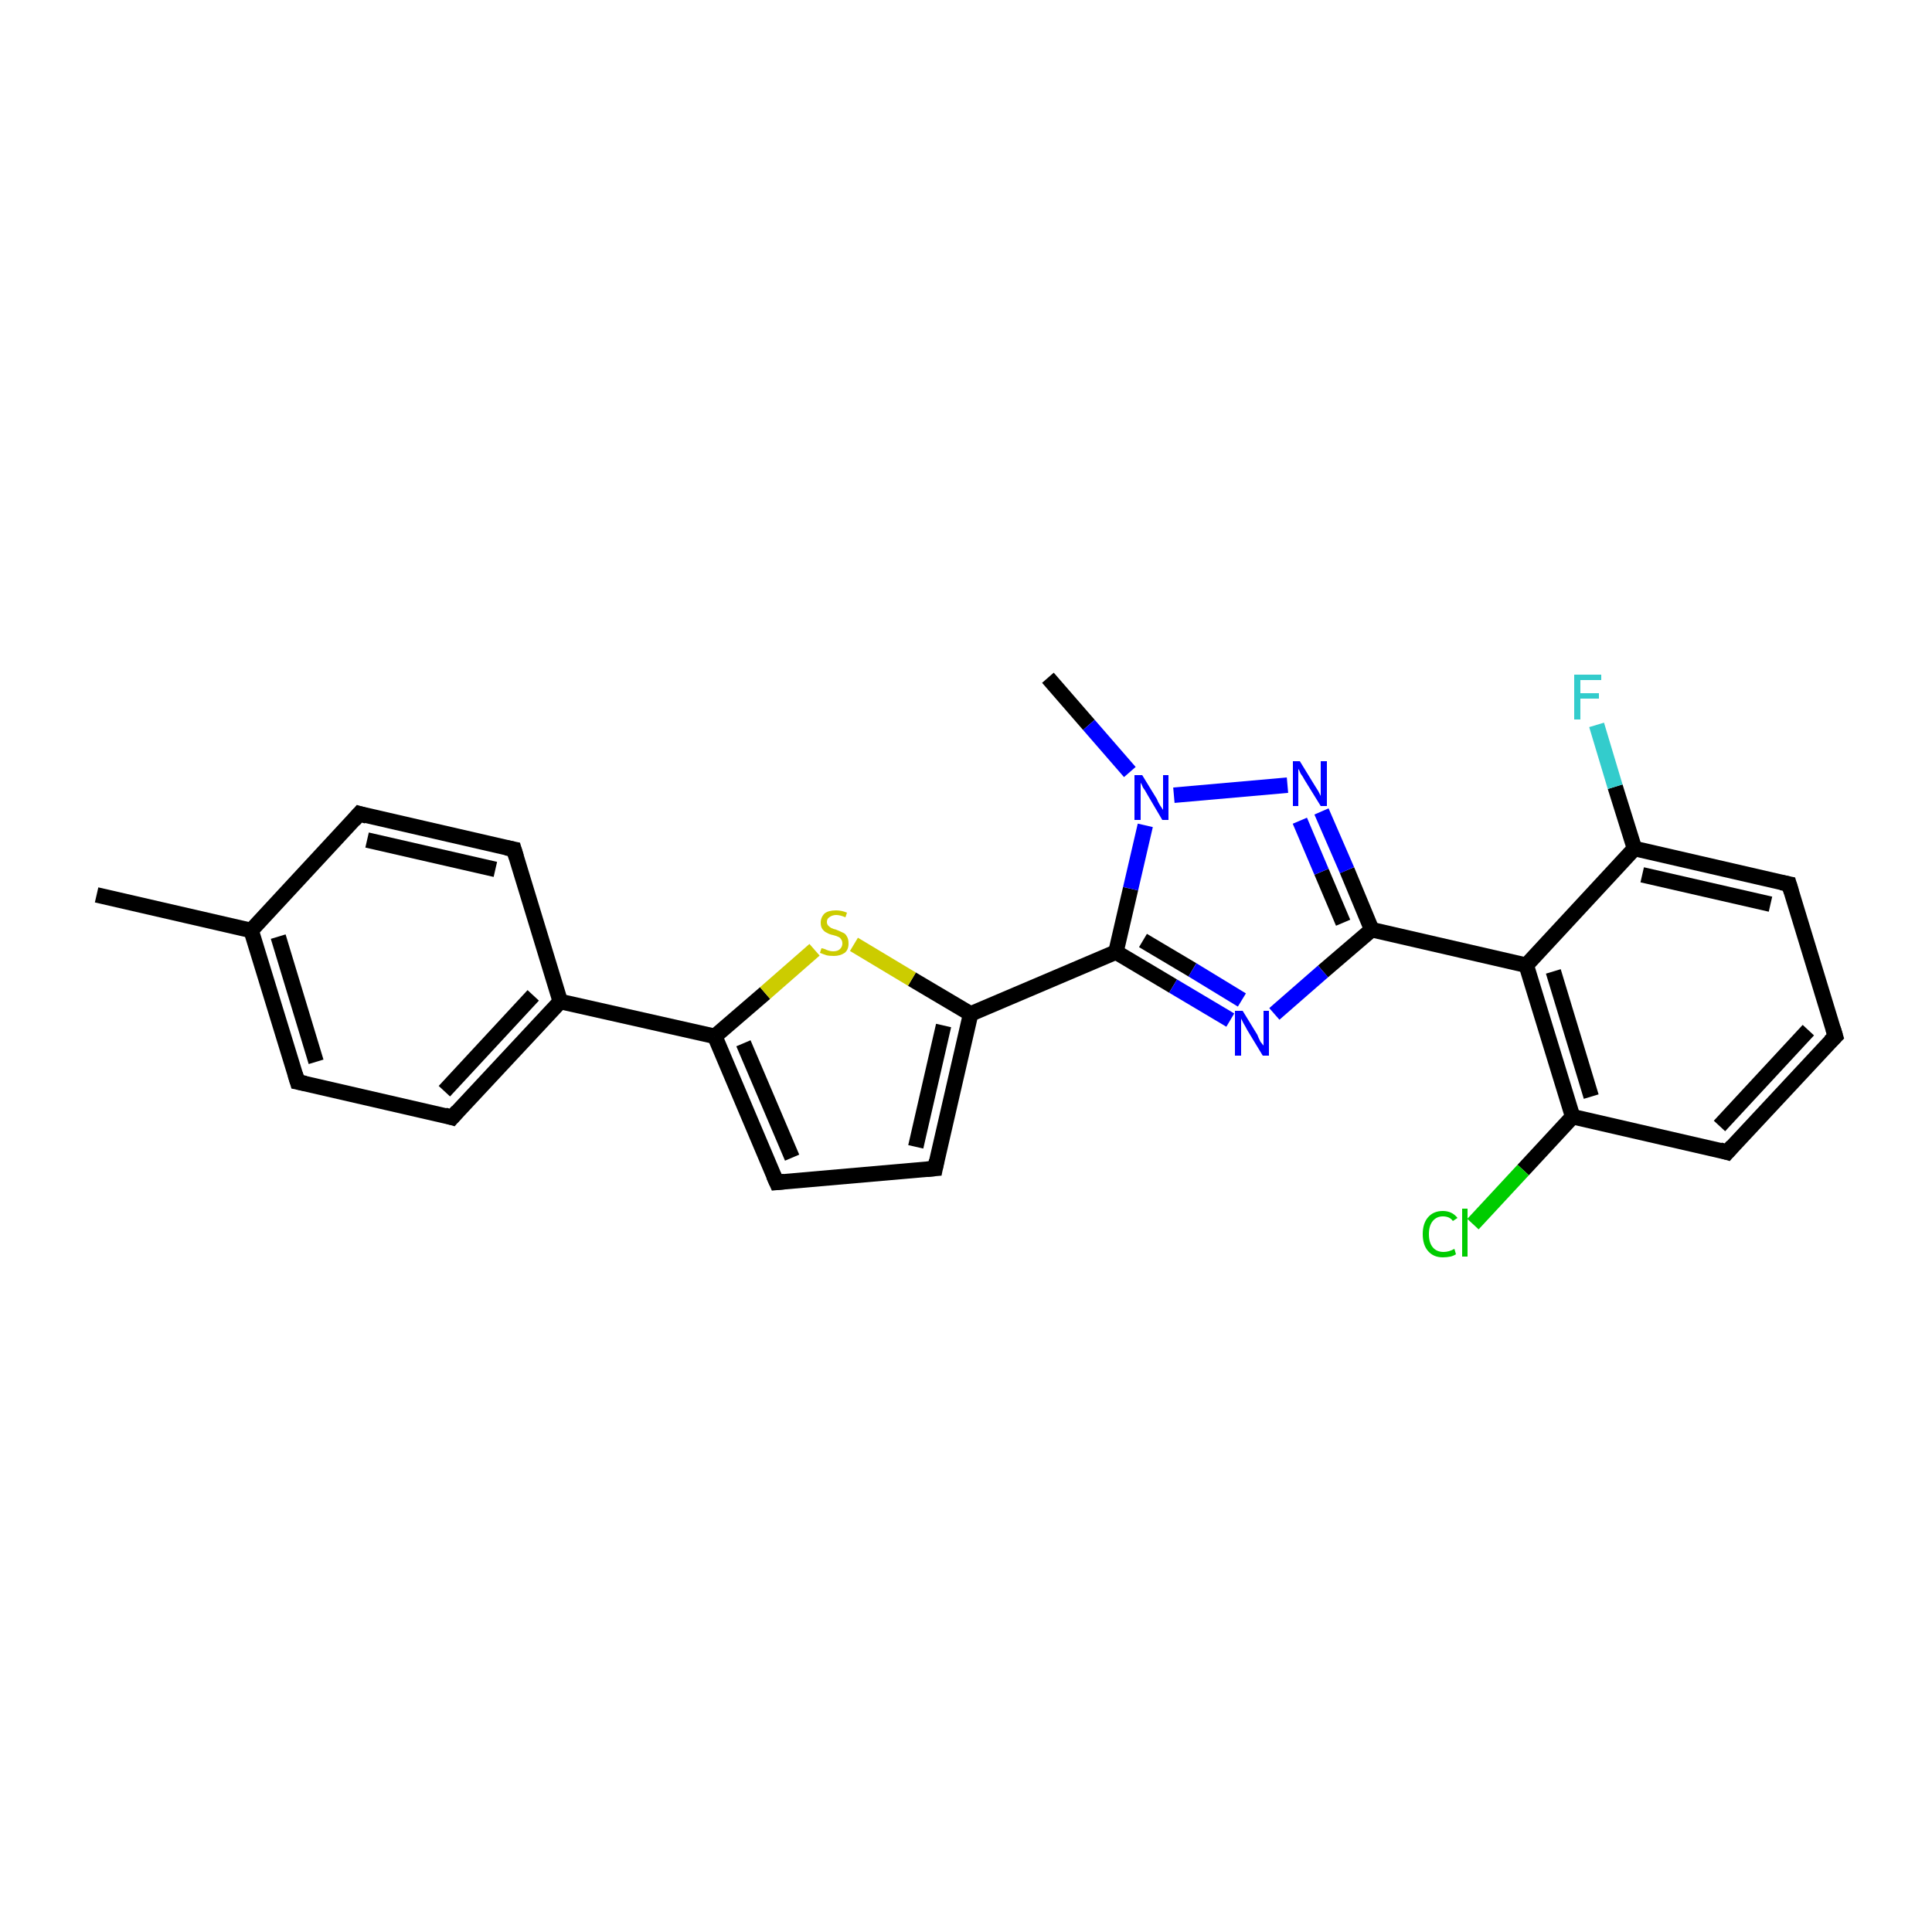 <?xml version='1.0' encoding='iso-8859-1'?>
<svg version='1.1' baseProfile='full'
              xmlns='http://www.w3.org/2000/svg'
                      xmlns:rdkit='http://www.rdkit.org/xml'
                      xmlns:xlink='http://www.w3.org/1999/xlink'
                  xml:space='preserve'
width='250px' height='250px' viewBox='0 0 250 250'>
<!-- END OF HEADER -->
<rect style='opacity:1.0;fill:#FFFFFF;stroke:none' width='250.0' height='250.0' x='0.0' y='0.0'> </rect>
<path class='bond-0 atom-0 atom-11' d='M 12.5,115.8 L 32.5,120.4' style='fill:none;fill-rule:evenodd;stroke:#000000;stroke-width:2.0px;stroke-linecap:butt;stroke-linejoin:miter;stroke-opacity:1' />
<path class='bond-1 atom-1 atom-24' d='M 135.6,87.7 L 140.9,93.8' style='fill:none;fill-rule:evenodd;stroke:#000000;stroke-width:2.0px;stroke-linecap:butt;stroke-linejoin:miter;stroke-opacity:1' />
<path class='bond-1 atom-1 atom-24' d='M 140.9,93.8 L 146.2,99.9' style='fill:none;fill-rule:evenodd;stroke:#0000FF;stroke-width:2.0px;stroke-linecap:butt;stroke-linejoin:miter;stroke-opacity:1' />
<path class='bond-2 atom-2 atom-3' d='M 237.5,134.1 L 223.5,149.1' style='fill:none;fill-rule:evenodd;stroke:#000000;stroke-width:2.0px;stroke-linecap:butt;stroke-linejoin:miter;stroke-opacity:1' />
<path class='bond-2 atom-2 atom-3' d='M 234.0,133.3 L 222.5,145.7' style='fill:none;fill-rule:evenodd;stroke:#000000;stroke-width:2.0px;stroke-linecap:butt;stroke-linejoin:miter;stroke-opacity:1' />
<path class='bond-3 atom-2 atom-4' d='M 237.5,134.1 L 231.5,114.4' style='fill:none;fill-rule:evenodd;stroke:#000000;stroke-width:2.0px;stroke-linecap:butt;stroke-linejoin:miter;stroke-opacity:1' />
<path class='bond-4 atom-3 atom-13' d='M 223.5,149.1 L 203.5,144.5' style='fill:none;fill-rule:evenodd;stroke:#000000;stroke-width:2.0px;stroke-linecap:butt;stroke-linejoin:miter;stroke-opacity:1' />
<path class='bond-5 atom-4 atom-14' d='M 231.5,114.4 L 211.5,109.8' style='fill:none;fill-rule:evenodd;stroke:#000000;stroke-width:2.0px;stroke-linecap:butt;stroke-linejoin:miter;stroke-opacity:1' />
<path class='bond-5 atom-4 atom-14' d='M 229.1,117.0 L 212.5,113.2' style='fill:none;fill-rule:evenodd;stroke:#000000;stroke-width:2.0px;stroke-linecap:butt;stroke-linejoin:miter;stroke-opacity:1' />
<path class='bond-6 atom-5 atom-7' d='M 46.5,105.3 L 66.5,109.9' style='fill:none;fill-rule:evenodd;stroke:#000000;stroke-width:2.0px;stroke-linecap:butt;stroke-linejoin:miter;stroke-opacity:1' />
<path class='bond-6 atom-5 atom-7' d='M 47.5,108.7 L 64.1,112.5' style='fill:none;fill-rule:evenodd;stroke:#000000;stroke-width:2.0px;stroke-linecap:butt;stroke-linejoin:miter;stroke-opacity:1' />
<path class='bond-7 atom-5 atom-11' d='M 46.5,105.3 L 32.5,120.4' style='fill:none;fill-rule:evenodd;stroke:#000000;stroke-width:2.0px;stroke-linecap:butt;stroke-linejoin:miter;stroke-opacity:1' />
<path class='bond-8 atom-6 atom-8' d='M 38.5,140.0 L 58.5,144.6' style='fill:none;fill-rule:evenodd;stroke:#000000;stroke-width:2.0px;stroke-linecap:butt;stroke-linejoin:miter;stroke-opacity:1' />
<path class='bond-9 atom-6 atom-11' d='M 38.5,140.0 L 32.5,120.4' style='fill:none;fill-rule:evenodd;stroke:#000000;stroke-width:2.0px;stroke-linecap:butt;stroke-linejoin:miter;stroke-opacity:1' />
<path class='bond-9 atom-6 atom-11' d='M 40.9,137.4 L 36.0,121.2' style='fill:none;fill-rule:evenodd;stroke:#000000;stroke-width:2.0px;stroke-linecap:butt;stroke-linejoin:miter;stroke-opacity:1' />
<path class='bond-10 atom-7 atom-12' d='M 66.5,109.9 L 72.5,129.6' style='fill:none;fill-rule:evenodd;stroke:#000000;stroke-width:2.0px;stroke-linecap:butt;stroke-linejoin:miter;stroke-opacity:1' />
<path class='bond-11 atom-8 atom-12' d='M 58.5,144.6 L 72.5,129.6' style='fill:none;fill-rule:evenodd;stroke:#000000;stroke-width:2.0px;stroke-linecap:butt;stroke-linejoin:miter;stroke-opacity:1' />
<path class='bond-11 atom-8 atom-12' d='M 57.5,141.2 L 69.0,128.8' style='fill:none;fill-rule:evenodd;stroke:#000000;stroke-width:2.0px;stroke-linecap:butt;stroke-linejoin:miter;stroke-opacity:1' />
<path class='bond-12 atom-9 atom-10' d='M 100.5,153.0 L 121.0,151.2' style='fill:none;fill-rule:evenodd;stroke:#000000;stroke-width:2.0px;stroke-linecap:butt;stroke-linejoin:miter;stroke-opacity:1' />
<path class='bond-13 atom-9 atom-15' d='M 100.5,153.0 L 92.5,134.1' style='fill:none;fill-rule:evenodd;stroke:#000000;stroke-width:2.0px;stroke-linecap:butt;stroke-linejoin:miter;stroke-opacity:1' />
<path class='bond-13 atom-9 atom-15' d='M 102.5,149.8 L 96.2,135.0' style='fill:none;fill-rule:evenodd;stroke:#000000;stroke-width:2.0px;stroke-linecap:butt;stroke-linejoin:miter;stroke-opacity:1' />
<path class='bond-14 atom-10 atom-16' d='M 121.0,151.2 L 125.6,131.2' style='fill:none;fill-rule:evenodd;stroke:#000000;stroke-width:2.0px;stroke-linecap:butt;stroke-linejoin:miter;stroke-opacity:1' />
<path class='bond-14 atom-10 atom-16' d='M 118.5,148.4 L 122.1,132.7' style='fill:none;fill-rule:evenodd;stroke:#000000;stroke-width:2.0px;stroke-linecap:butt;stroke-linejoin:miter;stroke-opacity:1' />
<path class='bond-15 atom-12 atom-15' d='M 72.5,129.6 L 92.5,134.1' style='fill:none;fill-rule:evenodd;stroke:#000000;stroke-width:2.0px;stroke-linecap:butt;stroke-linejoin:miter;stroke-opacity:1' />
<path class='bond-16 atom-13 atom-17' d='M 203.5,144.5 L 197.5,124.9' style='fill:none;fill-rule:evenodd;stroke:#000000;stroke-width:2.0px;stroke-linecap:butt;stroke-linejoin:miter;stroke-opacity:1' />
<path class='bond-16 atom-13 atom-17' d='M 205.9,141.9 L 201.0,125.7' style='fill:none;fill-rule:evenodd;stroke:#000000;stroke-width:2.0px;stroke-linecap:butt;stroke-linejoin:miter;stroke-opacity:1' />
<path class='bond-17 atom-13 atom-20' d='M 203.5,144.5 L 197.1,151.4' style='fill:none;fill-rule:evenodd;stroke:#000000;stroke-width:2.0px;stroke-linecap:butt;stroke-linejoin:miter;stroke-opacity:1' />
<path class='bond-17 atom-13 atom-20' d='M 197.1,151.4 L 190.6,158.4' style='fill:none;fill-rule:evenodd;stroke:#00CC00;stroke-width:2.0px;stroke-linecap:butt;stroke-linejoin:miter;stroke-opacity:1' />
<path class='bond-18 atom-14 atom-17' d='M 211.5,109.8 L 197.5,124.9' style='fill:none;fill-rule:evenodd;stroke:#000000;stroke-width:2.0px;stroke-linecap:butt;stroke-linejoin:miter;stroke-opacity:1' />
<path class='bond-19 atom-14 atom-21' d='M 211.5,109.8 L 209.0,101.8' style='fill:none;fill-rule:evenodd;stroke:#000000;stroke-width:2.0px;stroke-linecap:butt;stroke-linejoin:miter;stroke-opacity:1' />
<path class='bond-19 atom-14 atom-21' d='M 209.0,101.8 L 206.6,93.8' style='fill:none;fill-rule:evenodd;stroke:#33CCCC;stroke-width:2.0px;stroke-linecap:butt;stroke-linejoin:miter;stroke-opacity:1' />
<path class='bond-20 atom-15 atom-25' d='M 92.5,134.1 L 99.0,128.5' style='fill:none;fill-rule:evenodd;stroke:#000000;stroke-width:2.0px;stroke-linecap:butt;stroke-linejoin:miter;stroke-opacity:1' />
<path class='bond-20 atom-15 atom-25' d='M 99.0,128.5 L 105.4,122.9' style='fill:none;fill-rule:evenodd;stroke:#CCCC00;stroke-width:2.0px;stroke-linecap:butt;stroke-linejoin:miter;stroke-opacity:1' />
<path class='bond-21 atom-16 atom-19' d='M 125.6,131.2 L 144.4,123.2' style='fill:none;fill-rule:evenodd;stroke:#000000;stroke-width:2.0px;stroke-linecap:butt;stroke-linejoin:miter;stroke-opacity:1' />
<path class='bond-22 atom-16 atom-25' d='M 125.6,131.2 L 118.0,126.7' style='fill:none;fill-rule:evenodd;stroke:#000000;stroke-width:2.0px;stroke-linecap:butt;stroke-linejoin:miter;stroke-opacity:1' />
<path class='bond-22 atom-16 atom-25' d='M 118.0,126.7 L 110.5,122.2' style='fill:none;fill-rule:evenodd;stroke:#CCCC00;stroke-width:2.0px;stroke-linecap:butt;stroke-linejoin:miter;stroke-opacity:1' />
<path class='bond-23 atom-17 atom-18' d='M 197.5,124.9 L 177.5,120.3' style='fill:none;fill-rule:evenodd;stroke:#000000;stroke-width:2.0px;stroke-linecap:butt;stroke-linejoin:miter;stroke-opacity:1' />
<path class='bond-24 atom-18 atom-22' d='M 177.5,120.3 L 171.2,125.7' style='fill:none;fill-rule:evenodd;stroke:#000000;stroke-width:2.0px;stroke-linecap:butt;stroke-linejoin:miter;stroke-opacity:1' />
<path class='bond-24 atom-18 atom-22' d='M 171.2,125.7 L 164.9,131.2' style='fill:none;fill-rule:evenodd;stroke:#0000FF;stroke-width:2.0px;stroke-linecap:butt;stroke-linejoin:miter;stroke-opacity:1' />
<path class='bond-25 atom-18 atom-23' d='M 177.5,120.3 L 174.3,112.6' style='fill:none;fill-rule:evenodd;stroke:#000000;stroke-width:2.0px;stroke-linecap:butt;stroke-linejoin:miter;stroke-opacity:1' />
<path class='bond-25 atom-18 atom-23' d='M 174.3,112.6 L 171.0,105.0' style='fill:none;fill-rule:evenodd;stroke:#0000FF;stroke-width:2.0px;stroke-linecap:butt;stroke-linejoin:miter;stroke-opacity:1' />
<path class='bond-25 atom-18 atom-23' d='M 173.8,119.4 L 171.0,112.8' style='fill:none;fill-rule:evenodd;stroke:#000000;stroke-width:2.0px;stroke-linecap:butt;stroke-linejoin:miter;stroke-opacity:1' />
<path class='bond-25 atom-18 atom-23' d='M 171.0,112.8 L 168.2,106.2' style='fill:none;fill-rule:evenodd;stroke:#0000FF;stroke-width:2.0px;stroke-linecap:butt;stroke-linejoin:miter;stroke-opacity:1' />
<path class='bond-26 atom-19 atom-22' d='M 144.4,123.2 L 151.8,127.6' style='fill:none;fill-rule:evenodd;stroke:#000000;stroke-width:2.0px;stroke-linecap:butt;stroke-linejoin:miter;stroke-opacity:1' />
<path class='bond-26 atom-19 atom-22' d='M 151.8,127.6 L 159.2,132.0' style='fill:none;fill-rule:evenodd;stroke:#0000FF;stroke-width:2.0px;stroke-linecap:butt;stroke-linejoin:miter;stroke-opacity:1' />
<path class='bond-26 atom-19 atom-22' d='M 147.9,121.7 L 154.3,125.5' style='fill:none;fill-rule:evenodd;stroke:#000000;stroke-width:2.0px;stroke-linecap:butt;stroke-linejoin:miter;stroke-opacity:1' />
<path class='bond-26 atom-19 atom-22' d='M 154.3,125.5 L 160.7,129.4' style='fill:none;fill-rule:evenodd;stroke:#0000FF;stroke-width:2.0px;stroke-linecap:butt;stroke-linejoin:miter;stroke-opacity:1' />
<path class='bond-27 atom-19 atom-24' d='M 144.4,123.2 L 146.3,115.0' style='fill:none;fill-rule:evenodd;stroke:#000000;stroke-width:2.0px;stroke-linecap:butt;stroke-linejoin:miter;stroke-opacity:1' />
<path class='bond-27 atom-19 atom-24' d='M 146.3,115.0 L 148.2,106.8' style='fill:none;fill-rule:evenodd;stroke:#0000FF;stroke-width:2.0px;stroke-linecap:butt;stroke-linejoin:miter;stroke-opacity:1' />
<path class='bond-28 atom-23 atom-24' d='M 166.6,101.6 L 151.9,102.9' style='fill:none;fill-rule:evenodd;stroke:#0000FF;stroke-width:2.0px;stroke-linecap:butt;stroke-linejoin:miter;stroke-opacity:1' />
<path d='M 236.8,134.8 L 237.5,134.1 L 237.2,133.1' style='fill:none;stroke:#000000;stroke-width:2.0px;stroke-linecap:butt;stroke-linejoin:miter;stroke-opacity:1;' />
<path d='M 224.2,148.3 L 223.5,149.1 L 222.5,148.8' style='fill:none;stroke:#000000;stroke-width:2.0px;stroke-linecap:butt;stroke-linejoin:miter;stroke-opacity:1;' />
<path d='M 231.8,115.4 L 231.5,114.4 L 230.5,114.2' style='fill:none;stroke:#000000;stroke-width:2.0px;stroke-linecap:butt;stroke-linejoin:miter;stroke-opacity:1;' />
<path d='M 47.5,105.6 L 46.5,105.3 L 45.8,106.1' style='fill:none;stroke:#000000;stroke-width:2.0px;stroke-linecap:butt;stroke-linejoin:miter;stroke-opacity:1;' />
<path d='M 39.5,140.2 L 38.5,140.0 L 38.2,139.0' style='fill:none;stroke:#000000;stroke-width:2.0px;stroke-linecap:butt;stroke-linejoin:miter;stroke-opacity:1;' />
<path d='M 65.5,109.7 L 66.5,109.9 L 66.8,110.9' style='fill:none;stroke:#000000;stroke-width:2.0px;stroke-linecap:butt;stroke-linejoin:miter;stroke-opacity:1;' />
<path d='M 57.5,144.3 L 58.5,144.6 L 59.2,143.8' style='fill:none;stroke:#000000;stroke-width:2.0px;stroke-linecap:butt;stroke-linejoin:miter;stroke-opacity:1;' />
<path d='M 101.5,152.9 L 100.5,153.0 L 100.1,152.1' style='fill:none;stroke:#000000;stroke-width:2.0px;stroke-linecap:butt;stroke-linejoin:miter;stroke-opacity:1;' />
<path d='M 119.9,151.3 L 121.0,151.2 L 121.2,150.2' style='fill:none;stroke:#000000;stroke-width:2.0px;stroke-linecap:butt;stroke-linejoin:miter;stroke-opacity:1;' />
<path class='atom-20' d='M 184.1 159.7
Q 184.1 158.3, 184.8 157.5
Q 185.5 156.7, 186.7 156.7
Q 187.9 156.7, 188.6 157.6
L 188.0 158.0
Q 187.6 157.4, 186.7 157.4
Q 185.9 157.4, 185.4 158.0
Q 184.9 158.6, 184.9 159.7
Q 184.9 160.8, 185.4 161.4
Q 185.9 162.0, 186.8 162.0
Q 187.5 162.0, 188.2 161.6
L 188.4 162.3
Q 188.1 162.5, 187.7 162.6
Q 187.2 162.7, 186.7 162.7
Q 185.5 162.7, 184.8 161.9
Q 184.1 161.1, 184.1 159.7
' fill='#00CC00'/>
<path class='atom-20' d='M 189.2 156.4
L 189.9 156.4
L 189.9 162.6
L 189.2 162.6
L 189.2 156.4
' fill='#00CC00'/>
<path class='atom-21' d='M 203.7 87.3
L 207.2 87.3
L 207.2 88.0
L 204.5 88.0
L 204.5 89.7
L 206.9 89.7
L 206.9 90.4
L 204.5 90.4
L 204.5 93.1
L 203.7 93.1
L 203.7 87.3
' fill='#33CCCC'/>
<path class='atom-22' d='M 160.8 130.8
L 162.7 133.9
Q 162.8 134.2, 163.1 134.8
Q 163.5 135.3, 163.5 135.3
L 163.5 130.8
L 164.2 130.8
L 164.2 136.6
L 163.4 136.6
L 161.4 133.3
Q 161.2 132.9, 160.9 132.4
Q 160.7 132.0, 160.6 131.8
L 160.6 136.6
L 159.8 136.6
L 159.8 130.8
L 160.8 130.8
' fill='#0000FF'/>
<path class='atom-23' d='M 168.2 98.5
L 170.1 101.6
Q 170.3 101.9, 170.6 102.4
Q 170.9 103.0, 170.9 103.0
L 170.9 98.5
L 171.7 98.5
L 171.7 104.3
L 170.9 104.3
L 168.8 100.9
Q 168.6 100.5, 168.3 100.1
Q 168.1 99.6, 168.0 99.5
L 168.0 104.3
L 167.3 104.3
L 167.3 98.5
L 168.2 98.5
' fill='#0000FF'/>
<path class='atom-24' d='M 147.8 100.3
L 149.7 103.4
Q 149.8 103.7, 150.1 104.2
Q 150.5 104.8, 150.5 104.8
L 150.5 100.3
L 151.2 100.3
L 151.2 106.1
L 150.4 106.1
L 148.4 102.7
Q 148.2 102.3, 147.9 101.9
Q 147.7 101.4, 147.6 101.3
L 147.6 106.1
L 146.8 106.1
L 146.8 100.3
L 147.8 100.3
' fill='#0000FF'/>
<path class='atom-25' d='M 106.3 122.7
Q 106.4 122.7, 106.7 122.8
Q 106.9 122.9, 107.2 123.0
Q 107.5 123.1, 107.8 123.1
Q 108.4 123.1, 108.7 122.8
Q 109.0 122.5, 109.0 122.1
Q 109.0 121.7, 108.8 121.5
Q 108.7 121.3, 108.4 121.2
Q 108.2 121.1, 107.8 121.0
Q 107.3 120.9, 107.0 120.7
Q 106.7 120.6, 106.4 120.2
Q 106.2 119.9, 106.2 119.4
Q 106.2 118.7, 106.7 118.2
Q 107.2 117.8, 108.2 117.8
Q 108.9 117.8, 109.6 118.1
L 109.4 118.7
Q 108.7 118.4, 108.2 118.4
Q 107.7 118.4, 107.3 118.7
Q 107.0 118.9, 107.0 119.3
Q 107.0 119.6, 107.2 119.8
Q 107.4 120.0, 107.6 120.1
Q 107.8 120.2, 108.2 120.3
Q 108.7 120.5, 109.1 120.7
Q 109.4 120.8, 109.6 121.2
Q 109.8 121.5, 109.8 122.1
Q 109.8 122.9, 109.3 123.3
Q 108.7 123.7, 107.9 123.7
Q 107.3 123.7, 106.9 123.6
Q 106.6 123.5, 106.1 123.3
L 106.3 122.7
' fill='#CCCC00'/>
</svg>
